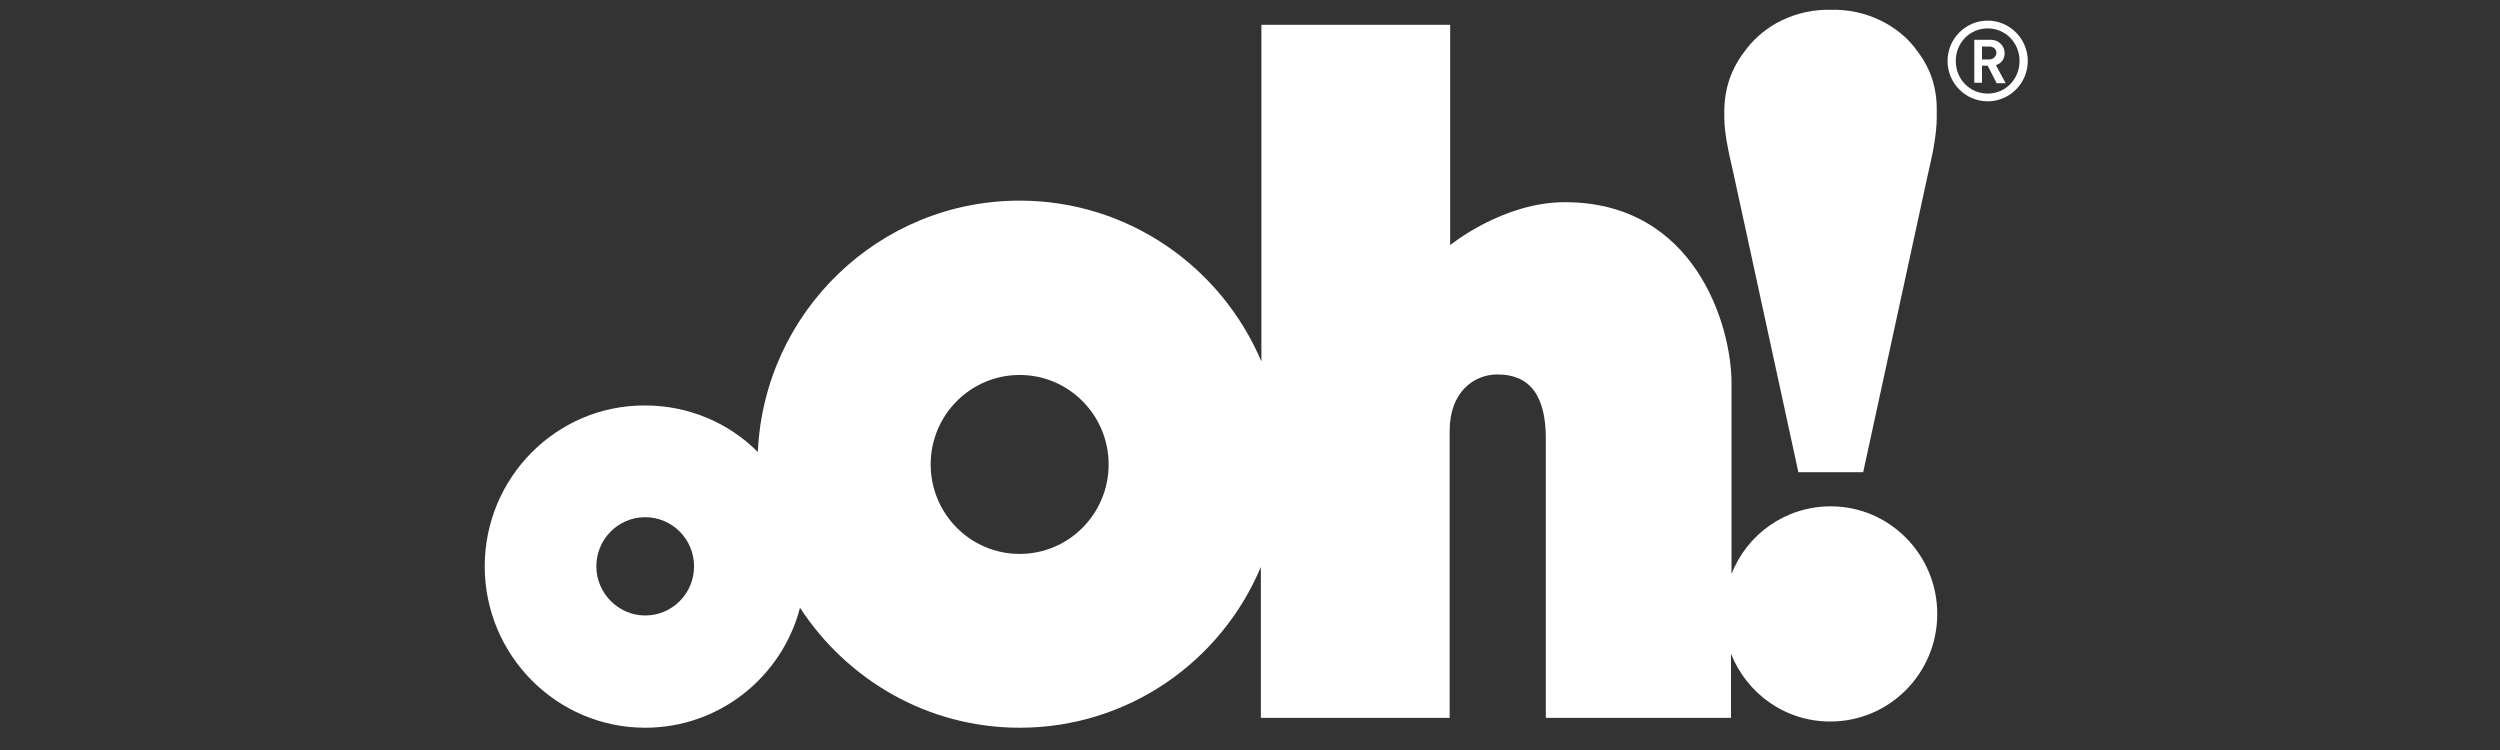 <svg width="200" height="60" viewBox="0 0 200 60" fill="none" xmlns="http://www.w3.org/2000/svg">
<rect x="0" y="0" width="200" height="60" fill="#333333" stroke="none"/>
<g clip-path="url(#clip0_2175_568)">
<path d="M153.417 4.134C152.758 3.182 151.894 2.437 150.865 1.858C149.672 1.196 148.355 0.823 146.915 0.782C146.874 0.782 146.833 0.782 146.792 0.782C146.71 0.782 146.627 0.782 146.545 0.782C146.545 0.782 146.463 0.782 146.421 0.782C146.339 0.782 146.257 0.782 146.175 0.782C146.133 0.782 146.092 0.782 146.051 0.782C144.611 0.823 143.294 1.196 142.101 1.858C141.072 2.437 140.208 3.223 139.55 4.134C138.48 5.541 137.945 7.113 137.945 8.934C137.945 9.017 137.945 9.306 137.945 9.389C137.945 10.01 138.027 10.837 138.233 11.831C138.274 12.162 138.727 14.024 138.809 14.479L143.87 37.776H149.055L154.116 14.479C154.24 13.9 154.651 12.12 154.692 11.789C154.857 10.837 154.939 10.051 154.939 9.431C154.939 9.348 154.939 9.017 154.939 8.975C154.98 7.113 154.487 5.541 153.417 4.134Z" fill="white"/>
<path d="M81.572 44.314C77.622 44.314 74.453 41.087 74.453 37.155C74.453 33.183 77.663 29.997 81.572 29.997C85.522 29.997 88.691 33.224 88.691 37.155C88.691 41.087 85.522 44.314 81.572 44.314ZM51.616 49.239C49.476 49.239 47.707 47.459 47.707 45.307C47.707 43.156 49.435 41.376 51.616 41.376C53.756 41.376 55.525 43.114 55.525 45.307C55.525 47.501 53.756 49.239 51.616 49.239ZM146.463 40.507C142.842 40.507 139.755 42.742 138.521 45.928V30.617C138.521 26.107 135.641 16.175 125.189 16.175C120.21 16.175 116.013 19.61 116.013 19.61V1.982H100.912V28.921C97.702 21.348 90.254 16.051 81.572 16.051C70.338 16.051 61.121 24.948 60.627 36.162C58.323 33.845 55.114 32.438 51.616 32.438C44.538 32.397 38.778 38.19 38.778 45.307C38.778 52.425 44.538 58.218 51.616 58.218C57.541 58.218 62.561 54.163 64.001 48.618C67.746 54.37 74.206 58.218 81.572 58.218C90.254 58.218 97.702 52.921 100.87 45.349V57.432H115.972V34.466C115.972 31.362 117.906 29.955 119.799 29.955C122.391 29.955 123.666 31.652 123.666 35.086V57.432H138.48V52.301C139.755 55.487 142.8 57.721 146.421 57.721C151.154 57.721 154.98 53.873 154.98 49.114C154.98 44.356 151.154 40.507 146.463 40.507Z" fill="white"/>
<path d="M159.013 8.106C157.243 8.106 155.803 6.658 155.803 4.879C155.803 3.099 157.243 1.651 159.013 1.651C160.782 1.651 162.222 3.099 162.222 4.879C162.222 6.658 160.782 8.106 159.013 8.106ZM159.013 2.272C157.573 2.272 156.462 3.43 156.462 4.879C156.462 6.327 157.573 7.486 159.013 7.486C160.453 7.486 161.564 6.327 161.564 4.879C161.564 3.43 160.453 2.272 159.013 2.272ZM159.712 6.617L159.013 5.251H158.56V6.617H157.943V3.182H159.26C159.918 3.182 160.371 3.679 160.371 4.258C160.371 4.755 160.083 5.086 159.671 5.21L160.453 6.658H159.712V6.617ZM159.136 3.72H158.56V4.755H159.136C159.465 4.755 159.712 4.506 159.712 4.217C159.712 3.927 159.465 3.72 159.136 3.72Z" fill="white"/>
</g>
<defs>
<clipPath id="clip0_2175_568">
<rect width="125" height="59" fill="white" transform="translate(38)"/>
</clipPath>
</defs>
</svg>

